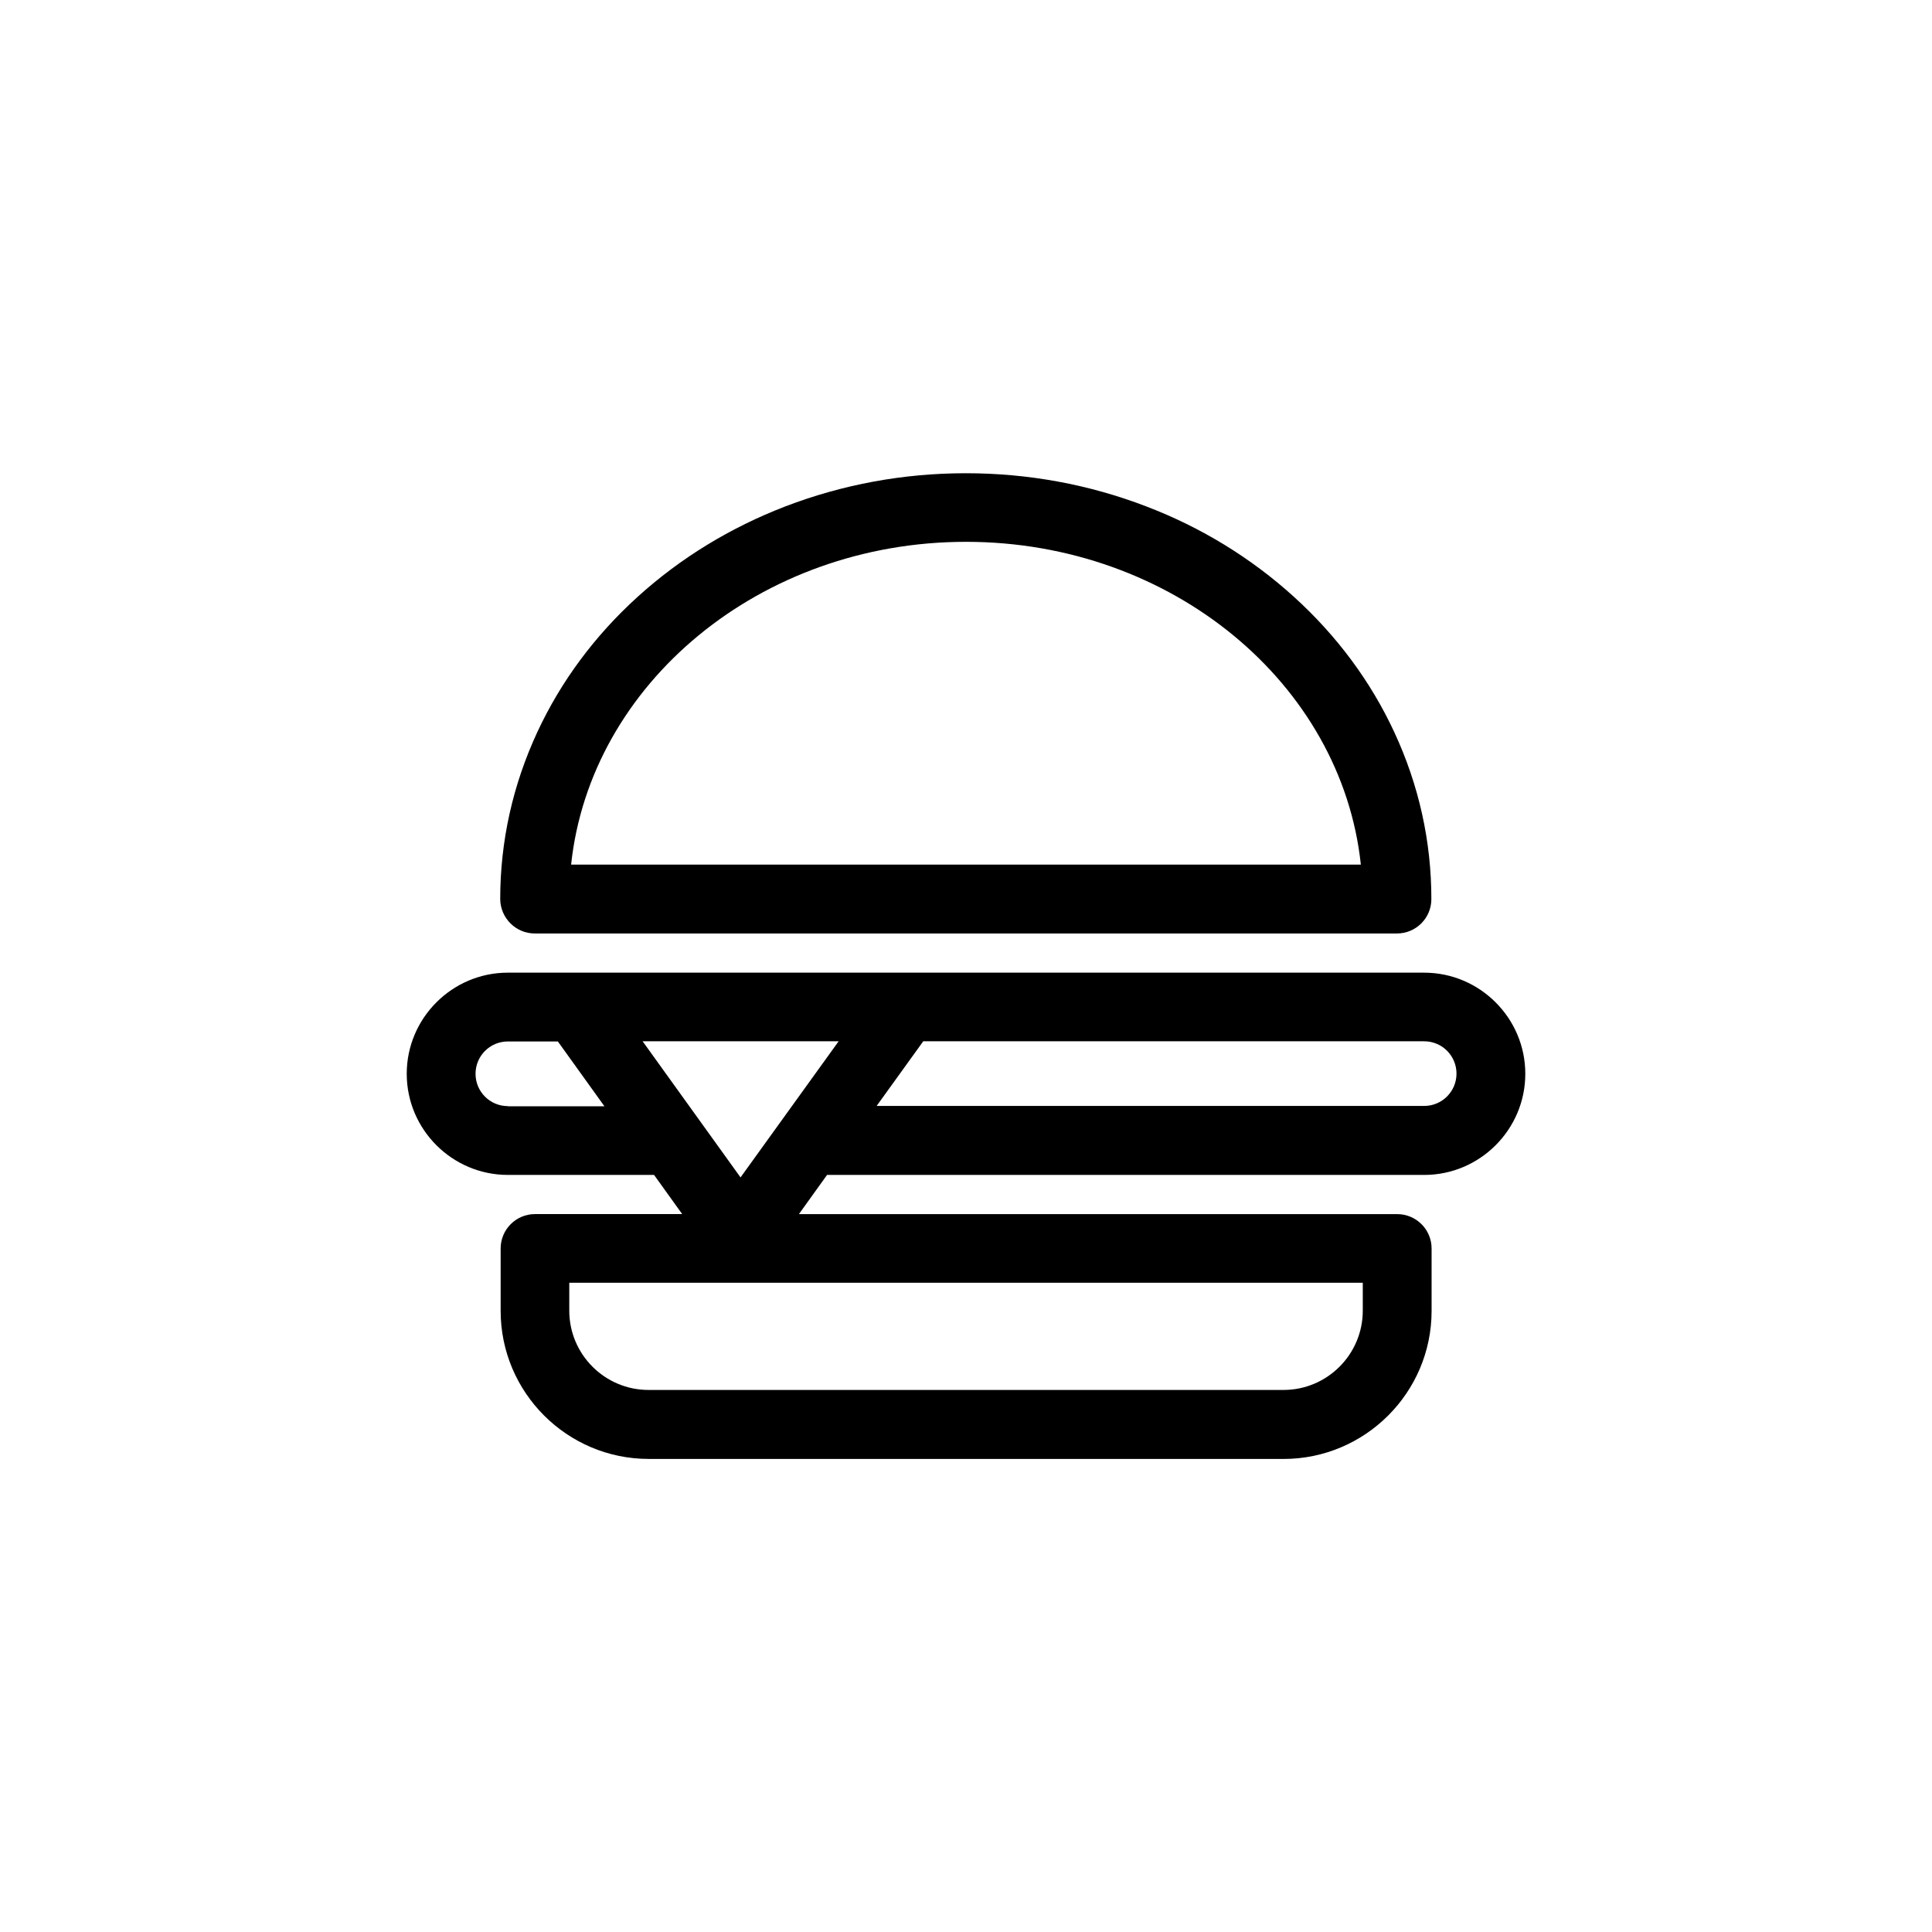 <?xml version="1.0" encoding="UTF-8"?>
<!-- Uploaded to: SVG Repo, www.svgrepo.com, Generator: SVG Repo Mixer Tools -->
<svg fill="#000000" width="800px" height="800px" version="1.1" viewBox="144 144 512 512" xmlns="http://www.w3.org/2000/svg">
 <g>
  <path d="m285.73 391.38h228.48c5.039 0 9.117-4.082 9.117-9.117 0-15.367-3.324-30.23-9.824-44.234-6.246-13.453-15.215-25.543-26.602-35.871-11.336-10.277-24.535-18.391-39.195-23.98-15.113-5.793-31.188-8.766-47.762-8.766-16.574 0-32.598 2.973-47.762 8.766-14.66 5.644-27.859 13.703-39.195 23.98-11.387 10.328-20.355 22.418-26.602 35.871-6.5 14.008-9.824 28.918-9.824 44.234 0.055 5.035 4.133 9.117 9.172 9.117zm114.27-103.79c54.562 0 99.555 37.633 104.64 85.547h-209.29c5.09-47.91 50.082-85.547 104.64-85.547z"/>
  <path d="m521.42 455.37c14.762 0 26.801-12.043 26.801-26.801 0-14.762-12.043-26.801-26.801-26.801l-137.44-0.004h-105.39c-14.762 0-26.801 12.043-26.801 26.801 0 14.762 12.043 26.801 26.801 26.801h38.742l7.457 10.379h-38.996c-5.039 0-9.117 4.082-9.117 9.117v16.523c0 21.613 17.582 39.246 39.246 39.246l168.22 0.008c21.613 0 39.246-17.582 39.246-39.246v-16.523c0-5.039-4.082-9.117-9.117-9.117l-158.55-0.004 7.457-10.379zm-132.75-35.418h132.75c4.734 0 8.566 3.828 8.566 8.566 0 4.734-3.828 8.566-8.566 8.566l-145.1-0.004zm-110.08 17.18c-4.734 0-8.566-3.828-8.566-8.566 0-4.734 3.828-8.566 8.566-8.566h13.25l12.344 17.18-25.594 0.004zm226.56 46.805v7.406c0 11.586-9.422 21.008-21.008 21.008h-168.27c-11.586 0-21.008-9.422-21.008-21.008v-7.406zm-164.9-27.91-25.945-36.074h51.941z"/>
 </g>
</svg>